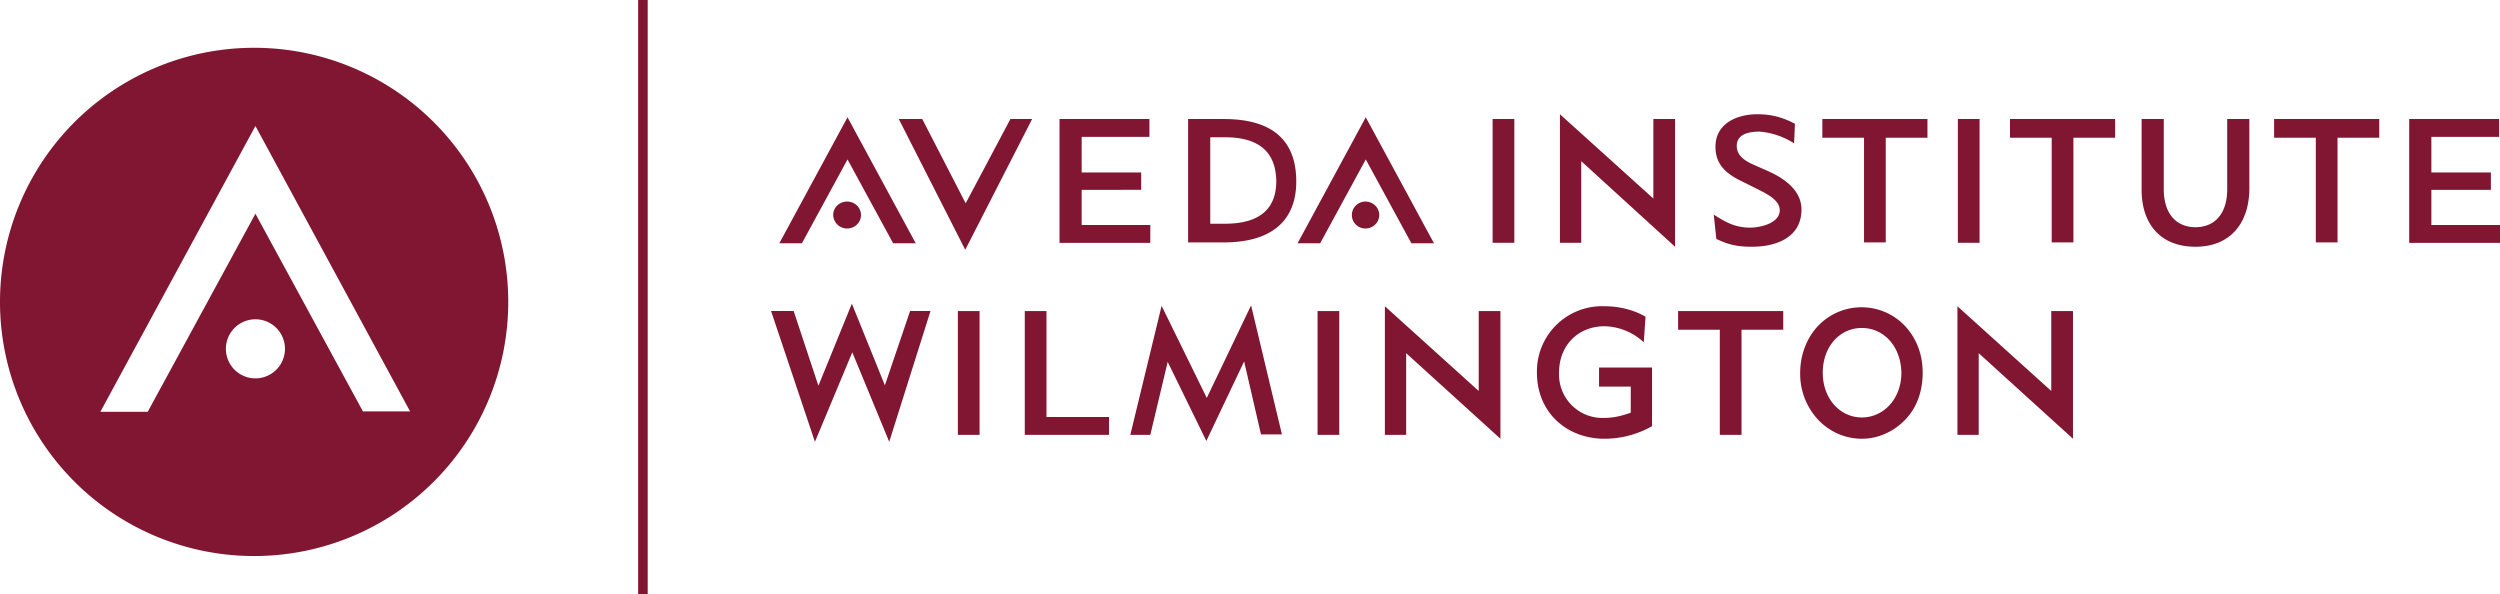 <svg xmlns="http://www.w3.org/2000/svg" xml:space="preserve" id="Layer_1" x="0" y="0" style="enable-background:new 0 0 575.5 136.8" version="1.1" viewBox="0 0 575.5 136.8"><style>.st0{fill:#811632}</style><path d="m222.2 57.5-15.3-30.1h5.4l10 19.4 10.3-19.4h5l-15.4 30.1zM243.9 55.8V27.4h20.7v4.1H249v8.2h13.7v4H249v8.1h15.8v4.1h-20.9zM281.7 55.8h-8.2V27.4h8.2c12 0 16.7 5.6 16.7 14.4 0 8.5-5.1 14-16.7 14zm.3-24.2h-3.4v19.9h3.4c8.4 0 11.8-3.8 11.8-9.8-.1-6.1-3.3-10.1-11.8-10.1zM343.6 55.8V27.4h5v28.5h-5zM364 37.1v18.8h-4.9V26.3l21.5 19.4V27.4h5v29.4L364 37.1zM403.3 56.8c-3.2 0-5.3-.4-8.2-1.8l-.6-5.6c2.8 1.8 5 3 8.4 3 2.3 0 6.8-1 6.8-4 0-2.6-3.7-4.1-5.6-5.1l-2.6-1.3c-3.6-1.7-6.6-3.7-6.6-8.2 0-5.3 4.8-7.5 9.7-7.5 3.1 0 5.8.7 8.6 2.2L413 33a17.3 17.3 0 0 0-7.9-2.7c-2.2 0-5.3.4-5.3 3.3 0 2.5 2.4 3.7 4.3 4.5l2.7 1.2c3.7 1.6 7.9 4.4 7.9 8.9 0 6.6-6 8.6-11.4 8.6zM434.1 31.7v24.1h-5V31.7h-9.6v-4.3h24.2v4.3h-9.6zM450.7 55.8V27.4h5v28.5h-5zM477.3 31.7v24.1h-5V31.7h-9.6v-4.3h24.2v4.3h-9.6zM505.4 56.8c-8.1 0-12.4-5.3-12.4-13.1V27.4h5.1v16.2c0 5.5 2.8 8.7 7.3 8.7s7.3-3.2 7.3-8.7V27.4h5.1v16.2c-.1 7.8-4.4 13.2-12.4 13.2zM538.1 31.7v24.1h-5V31.7h-9.6v-4.3h24.2v4.3h-9.6zM554.6 55.8V27.4h20.7v4.1h-15.6v8.2h13.7v4h-13.7v8.1h15.8v4.1h-20.9zM195.1 36.7 205.6 56h5.2l-15.7-29-15.7 29h5.2z" class="st0"/><path d="M198.2 49.5c0 1.7-1.4 3.1-3.2 3.1a3.2 3.2 0 0 1-3.2-3.1c0-1.7 1.4-3.1 3.2-3.1 1.8 0 3.2 1.4 3.2 3.1zM314.4 36.7 324.9 56h5.2l-15.7-29-15.7 29h5.2z" class="st0"/><path d="M317.5 49.5c0 1.7-1.4 3.1-3.2 3.1a3.1 3.1 0 0 1-3.1-3.1c0-1.7 1.4-3.1 3.1-3.1 1.8 0 3.2 1.4 3.2 3.1zM58.4 11a58.5 58.5 0 1 0 .2 117 58.5 58.5 0 0 0-.2-117zm.4 62.5a6.8 6.8 0 1 1 0 13.6 6.8 6.8 0 0 1 0-13.6zm24.8 21.3L58.8 49.2 34 94.8H23.1L58.8 29l35.6 65.7H83.6zM146.9 0h2.2v136.8h-2.2zM204.7 101.7l-8.5-20.6-8.6 20.6-10.1-30.1h5.2l5.7 17.2 7.7-18.9 7.6 18.8 5.8-17.1h4.7l-9.5 30.1zM220.5 100.1V71.6h5v28.5h-5zM235.9 100.1V71.6h5V96h14.4v4.1h-19.4zM290.3 100.1l-3.9-16.9-8.7 18.3-8.9-18.2-4 16.8h-4.6l7.2-29.7 10.4 21.2L288 70.3l7.1 29.7h-4.8zM303.3 100.1V71.6h5v28.5h-5zM323.7 81.3v18.8h-4.9V70.5L340.4 90V71.6h5V101l-21.7-19.7zM369.4 101c-8.9 0-15.6-6.2-15.6-15.2a15 15 0 0 1 15.6-15.3c3.3 0 6.6.8 9.4 2.4l-.4 5.9a13.7 13.7 0 0 0-9-3.7c-6.2 0-10.5 4.5-10.5 10.6a10 10 0 0 0 10.5 10.5c2 0 4.1-.5 6-1.2v-6h-7.3v-4.4h12.2v13.5a22.2 22.2 0 0 1-10.9 2.9zM400.9 75.9v24.2h-5V75.9h-9.6v-4.3h24.2v4.3h-9.6zM438.6 96.6c-2.7 2.8-6.3 4.4-10 4.4s-7.3-1.5-10-4.3a15.5 15.5 0 0 1-4.2-10.8c0-3.5 1-6.7 2.9-9.4a13.8 13.8 0 0 1 21.2-1.5c2.7 2.9 4.1 6.6 4.1 10.8s-1.3 8-4 10.8zm-10-21.1c-5.1 0-9 4.3-9 10.3 0 6 4 10.3 9 10.3s9.1-4.3 9.1-10.3c-.1-6-4-10.3-9.1-10.3zM455.5 81.3v18.8h-4.9V70.5L472.2 90V71.6h5V101l-21.7-19.7z" class="st0"/></svg>
